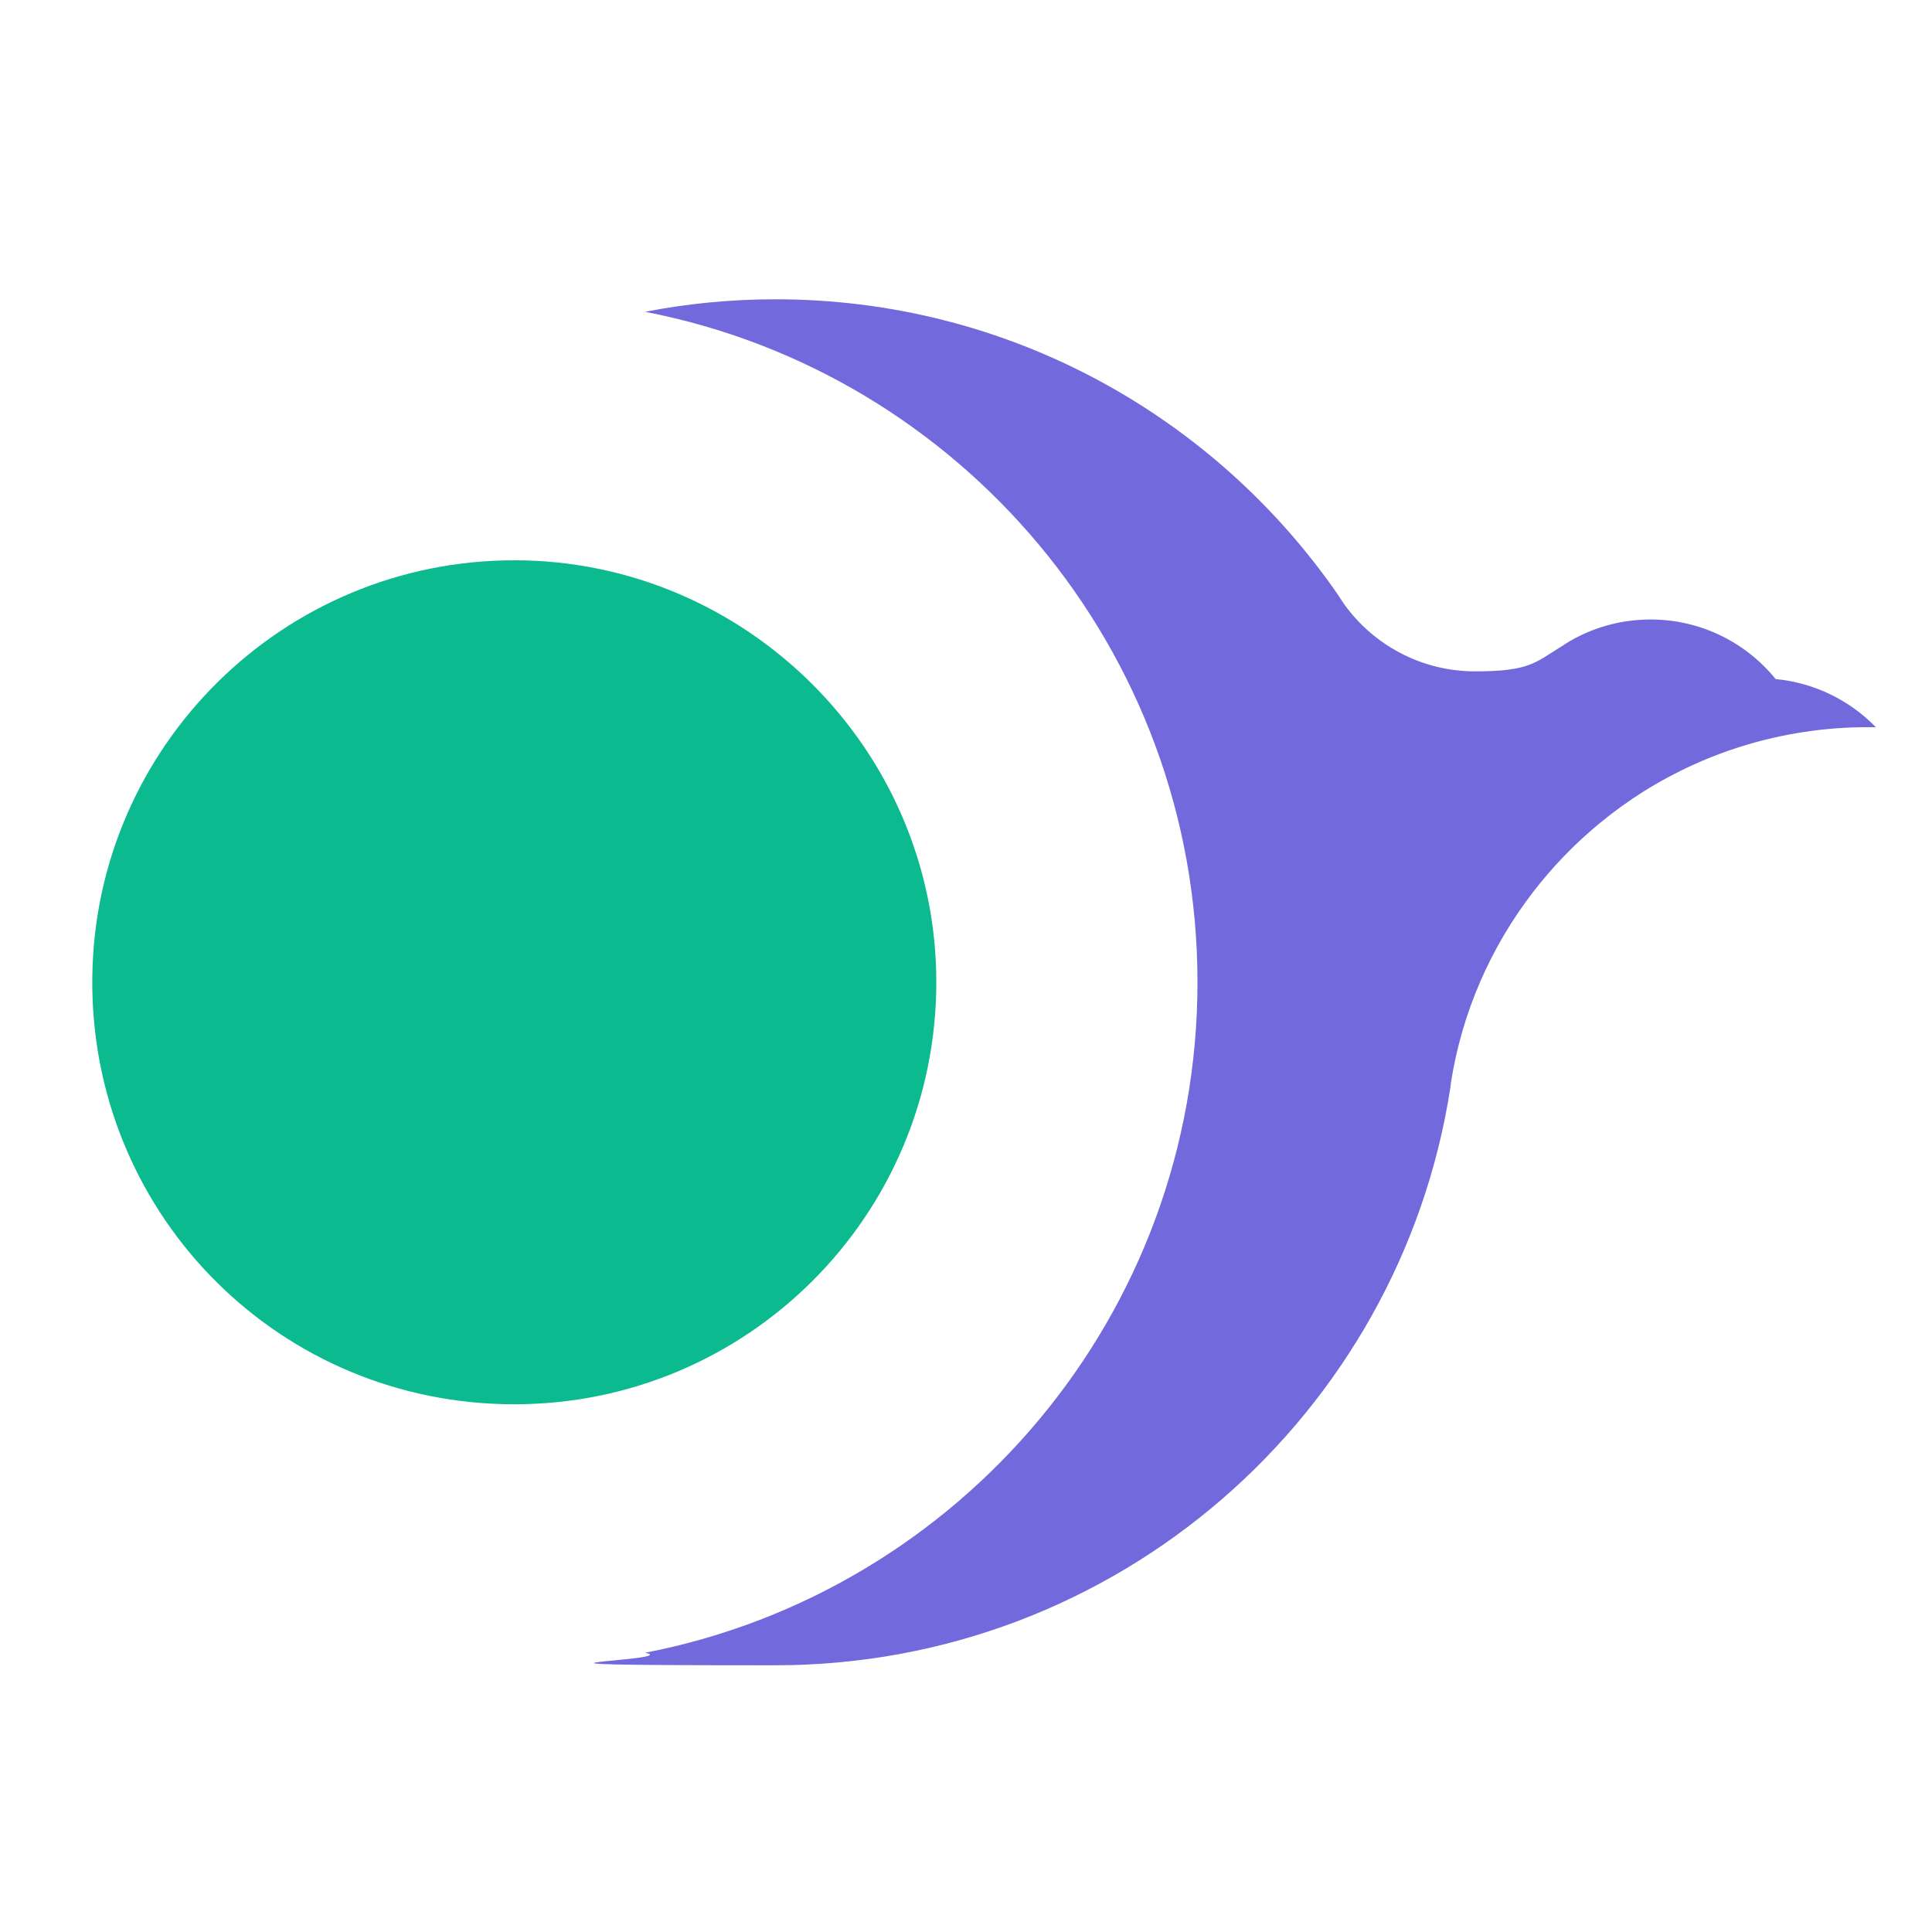 <?xml version="1.0" encoding="UTF-8"?> <svg xmlns="http://www.w3.org/2000/svg" id="Layer_1" data-name="Layer 1" viewBox="0 0 1080 1080"><defs><style> .cls-1 { fill: #7269dc; } .cls-2 { fill: #0bba8f; } </style></defs><path class="cls-1" d="M1048.4,406.5c-1.5,0-3,0-4.4,0-12.1,0-24,.9-35.6,2.7-43,6.5-82.2,24.6-114.2,51-13.7,11.3-26.1,24.1-37,38.2-23.7,30.7-40,67.3-46.2,107.3,0,.1,0,.3,0,.4,0,.5-.2,1-.2,1.5,0,0,0,.1,0,.2-28.2,183-186.4,323.1-377.3,323.1s-49.3-2.4-72.9-7c175.9-34,308.8-188.9,308.8-374.8s-132.9-340.8-308.8-374.8c23.6-4.6,48-7,72.9-7,130.9,0,246.4,65.9,315.2,166.3,0,0,0,0,0,.1.8,1.2,1.6,2.4,2.4,3.6,0,0,.1.2.2.3,16.3,22.8,43.1,37.7,73.3,37.7s33.6-4.9,47.4-13.4c1.1-.7,2.3-1.4,3.4-2.2,13.7-8.5,29.9-13.4,47.3-13.4,28.2,0,53.4,13,69.9,33.3,21.9,2.1,41.5,12,56,26.9Z"></path><path class="cls-2" d="M523.4,549.1c0,130.3-105.6,235.9-235.9,235.9s-234.2-103.9-235.9-232.7c0-1.1,0-2.2,0-3.2s0-2.2,0-3.2c1.7-128.8,106.7-232.7,235.9-232.7s235.9,105.6,235.9,235.9Z"></path></svg> 